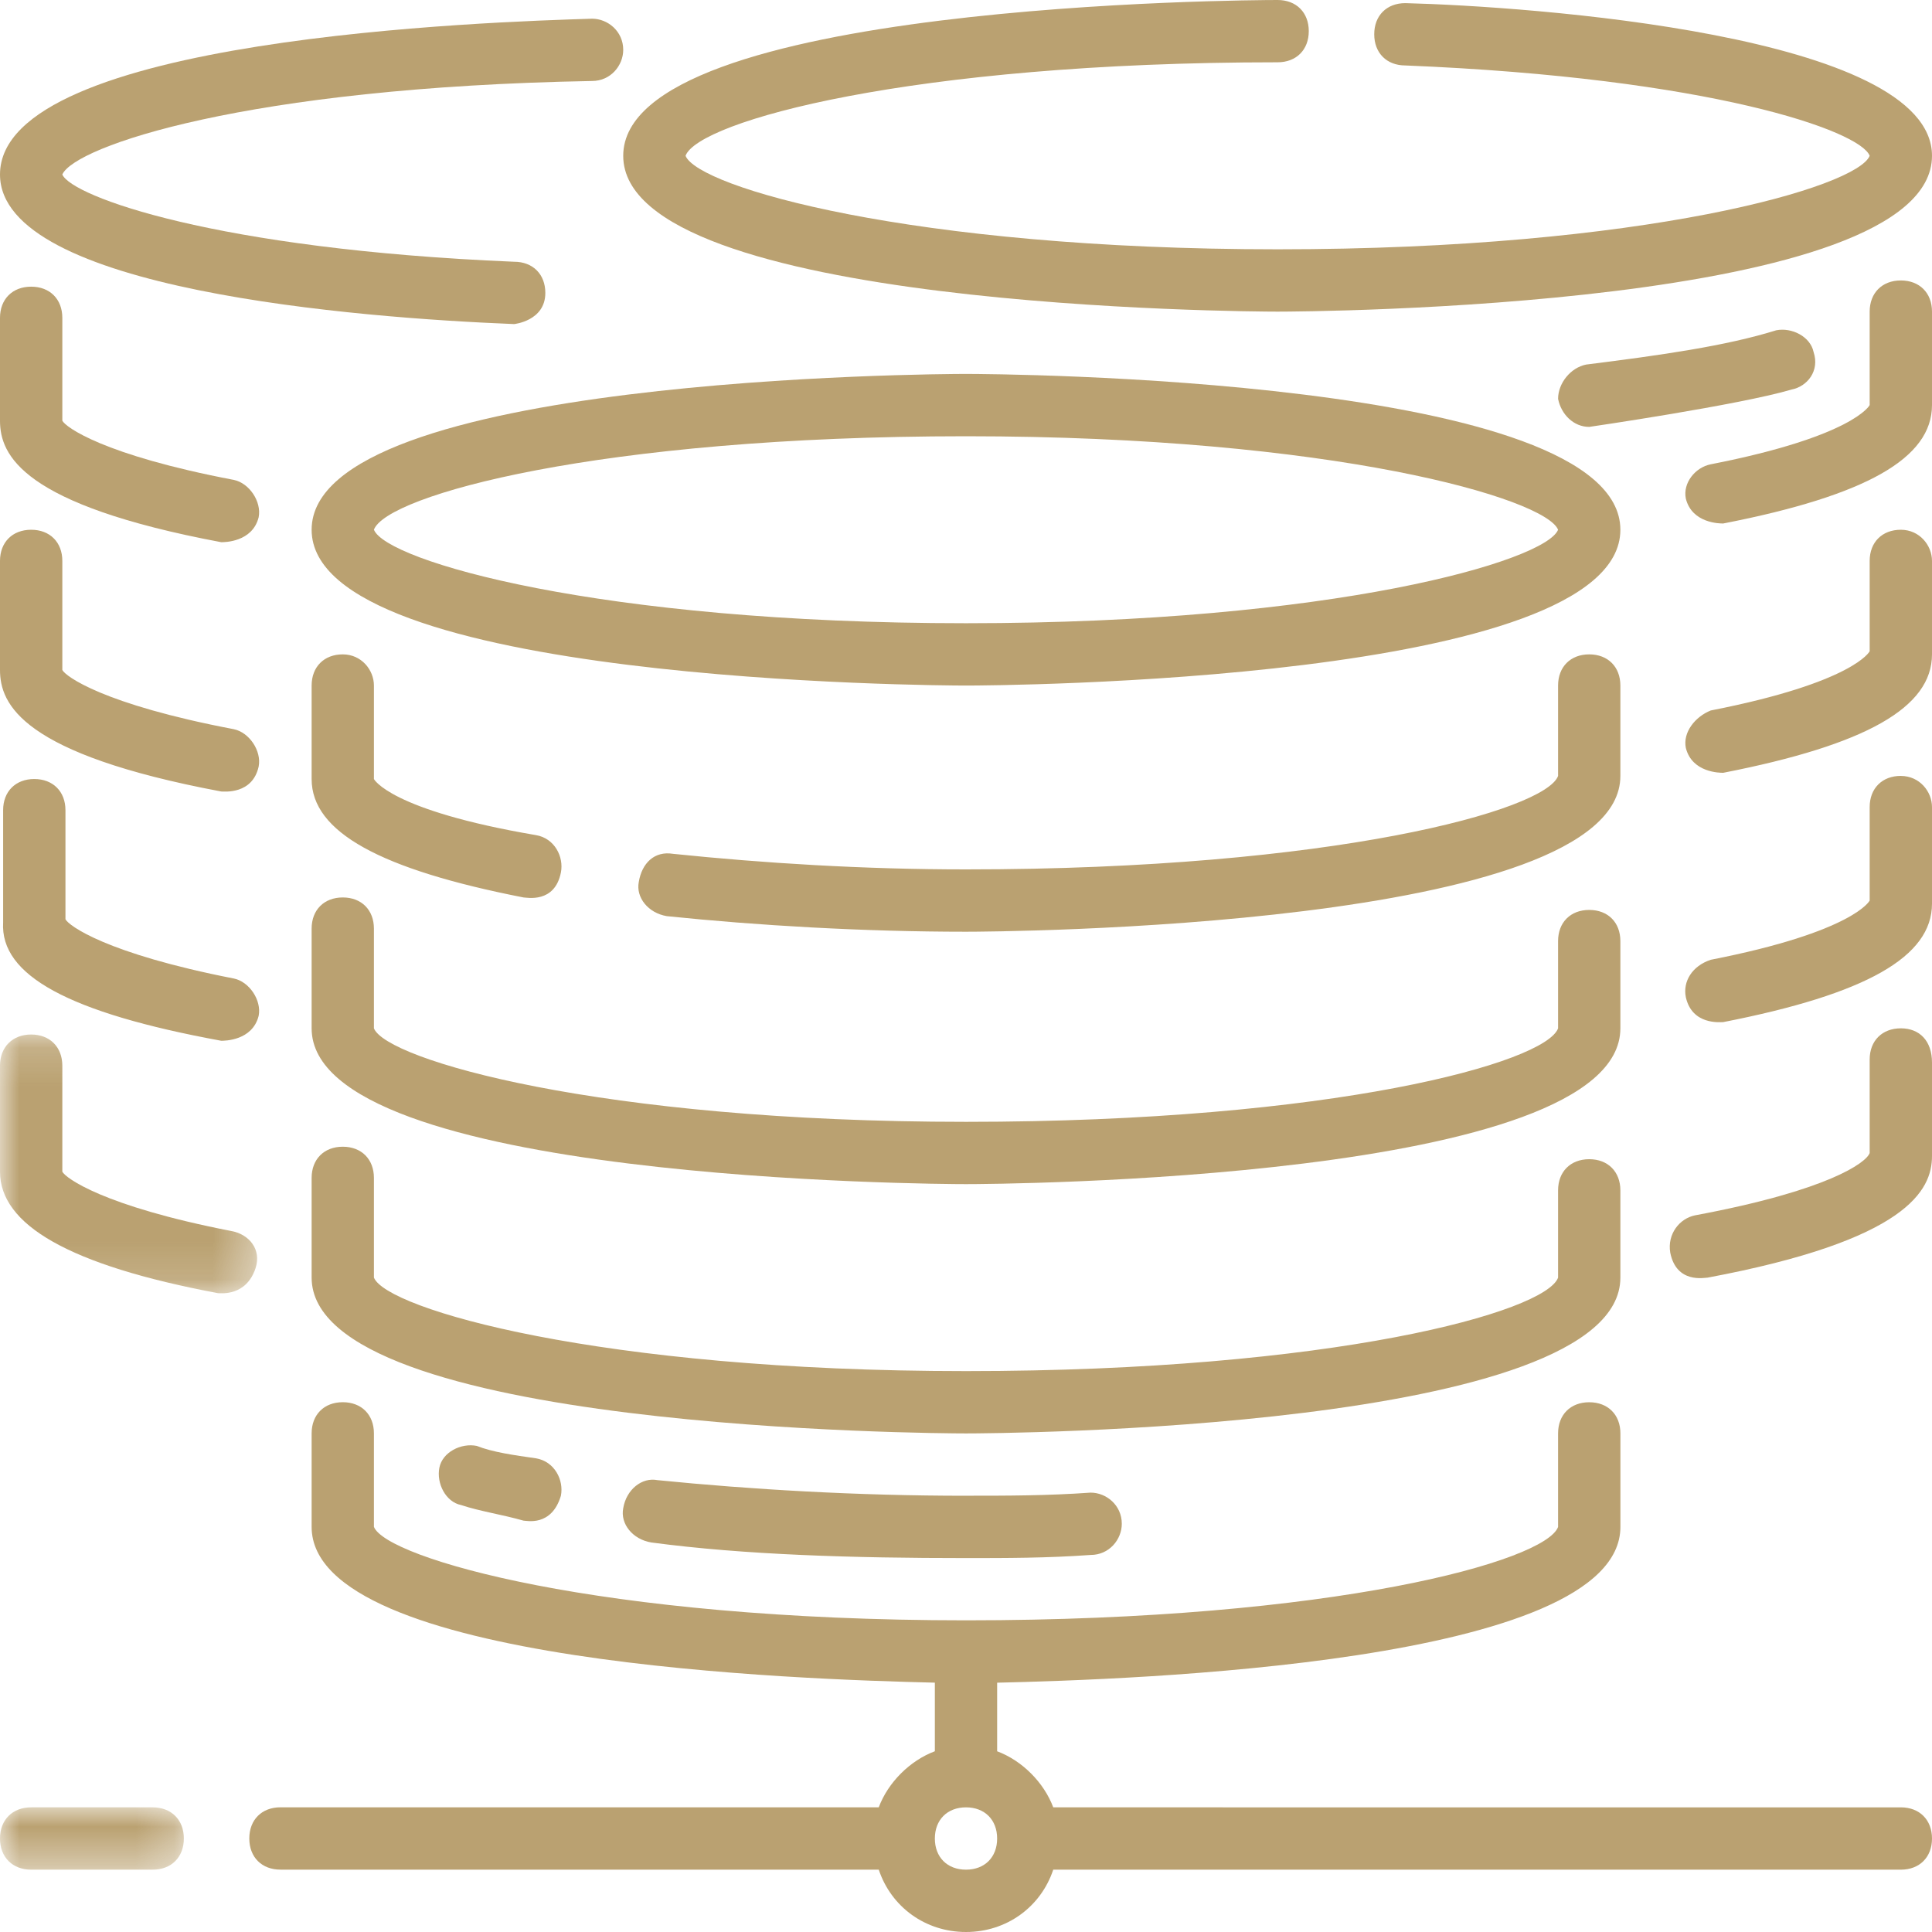 <svg xmlns="http://www.w3.org/2000/svg" xmlns:xlink="http://www.w3.org/1999/xlink" width="50" height="50" viewBox="0 0 50 50">
    <defs>
        <path id="axhcy2rz2a" d="M0 0.161L6.655 0.161 6.655 6.858 0 6.858z"/>
        <path id="hj1haz6shc" d="M0 0L4.758 0 4.758 1.613 0 1.613z"/>
    </defs>
    <g fill="none" fill-rule="evenodd" opacity=".801">
        <g>
            <g>
                <g>
                    <g>
                        <path fill="#a98a4e" d="M25 16.129c-9.516 0-15-1.613-15.323-2.42C10 12.824 15.484 11.29 25 11.29s15 1.613 15.323 2.42C40 14.516 34.516 16.129 25 16.129m0-6.452c-.726 0-16.935.081-16.935 4.033 0 3.951 16.21 4.032 16.935 4.032.726 0 16.935-.08 16.935-4.032S25.725 9.677 25 9.677M8.871 16.935c-.484 0-.806.323-.806.807v2.42c0 1.37 1.774 2.338 5.483 3.064.081 0 .807.161.968-.645.08-.404-.161-.887-.645-.968-3.79-.645-4.194-1.452-4.194-1.452v-2.42c0-.402-.322-.806-.806-.806M41.935 17.742c0-.484-.322-.807-.806-.807-.484 0-.806.323-.806.807v2.339C40 20.968 34.516 22.5 25 22.5c-2.661 0-5.242-.161-7.58-.403-.485-.08-.807.242-.888.726-.08.403.242.806.726.887 2.339.242 5.08.403 7.742.403.726 0 16.935-.08 16.935-4.032v-2.34z" transform="translate(-919 -1326) translate(-25 145) translate(0 813) translate(944 368)"/>
                        <path fill="#a98a4e" d="M41.935 24.355c0-.484-.322-.806-.806-.806-.484 0-.806.322-.806.806v2.258C40 27.5 34.516 29.033 25 29.033s-15-1.613-15.323-2.42v-2.58c0-.484-.322-.807-.806-.807-.484 0-.806.323-.806.806v2.581c0 3.952 16.21 4.032 16.935 4.032.726 0 16.935-.08 16.935-4.032v-2.258z" transform="translate(-919 -1326) translate(-25 145) translate(0 813) translate(944 368)"/>
                        <path fill="#a98a4e" d="M41.935 33.065v-2.259c0-.483-.322-.806-.806-.806-.484 0-.806.323-.806.806v2.259C40 33.952 34.516 35.484 25 35.484s-15-1.613-15.323-2.42v-2.58c0-.484-.322-.807-.806-.807-.484 0-.806.323-.806.807v2.58c0 3.952 16.21 4.033 16.935 4.033.726 0 16.935-.08 16.935-4.032M25 38.71c-2.823 0-5.565-.162-7.984-.404-.403-.08-.806.242-.887.726-.08.403.242.807.726.887 2.42.323 5.242.404 8.145.404 1.048 0 2.097 0 3.226-.081.484 0 .806-.403.806-.807 0-.483-.403-.806-.806-.806-1.13.08-2.178.08-3.226.08M12.339 37.42c-.404-.082-.888.16-.968.563-.08.404.161.888.564.968.484.162 1.049.242 1.613.403.08 0 .726.162.968-.644.08-.403-.161-.887-.645-.969-.565-.08-1.13-.16-1.532-.321M33.065 8.065C33.79 8.065 50 7.984 50 4.032 50 .887 39.516.162 36.371.081c-.484 0-.806.322-.806.806 0 .484.322.807.806.807 7.903.322 11.774 1.693 12.016 2.338-.322.807-5.806 2.42-15.322 2.42-9.517 0-15-1.613-15.323-2.42.323-.887 5.806-2.42 15.323-2.42.483 0 .806-.322.806-.806 0-.483-.323-.806-.806-.806-.726 0-16.936.08-16.936 4.032s16.21 4.033 16.936 4.033M49.194 7.258c-.484 0-.807.323-.807.807v2.419s-.403.806-4.113 1.532c-.403.08-.726.484-.645.887.161.645.887.645.968.645 3.71-.725 5.403-1.693 5.403-3.064v-2.42c0-.483-.323-.806-.806-.806" transform="translate(-919 -1326) translate(-25 145) translate(0 813) translate(944 368)"/>
                        <path fill="#a98a4e" d="M46.936 9.113c-.082-.403-.565-.645-.968-.565-1.29.403-2.984.645-4.92.887-.403.081-.725.484-.725.887.08.404.403.726.806.726 0 0 3.871-.564 5.242-.968.403-.08.726-.483.565-.967M49.194 13.71c-.484 0-.807.322-.807.806v2.339s-.403.806-4.113 1.532c-.403.161-.726.565-.645.968.161.645.887.645.968.645 3.71-.726 5.403-1.694 5.403-3.065v-2.419c0-.403-.323-.806-.806-.806M49.194 20.08c-.484 0-.807.323-.807.807v2.42s-.403.806-4.113 1.532c-.484.16-.726.564-.645.967.161.726.887.646.968.646 3.71-.726 5.403-1.694 5.403-3.065v-2.5c0-.403-.323-.806-.806-.806M49.194 26.613c-.484 0-.807.322-.807.806v2.42c-.08.242-1.048.967-4.516 1.613-.403.08-.726.483-.645.967.161.807.887.646.968.646 5.16-.968 5.806-2.259 5.806-3.146V27.5c0-.565-.323-.887-.806-.887M13.306 8.387s.807-.08.807-.806c0-.484-.323-.807-.807-.807C5.565 6.452 1.855 5.081 1.613 4.516c.322-.726 4.758-2.258 13.71-2.42.483 0 .806-.403.806-.806 0-.484-.403-.806-.806-.806C12.742.564 0 .968 0 4.516 0 7.5 9.274 8.226 13.306 8.387M5.726 14.032c.08 0 .806 0 .968-.645.08-.403-.242-.887-.646-.968-3.387-.645-4.354-1.37-4.435-1.532V8.226c0-.484-.323-.807-.806-.807-.484 0-.807.323-.807.807v2.661c0 .887.565 2.177 5.726 3.145M5.726 20.484c.08 0 .806.08.968-.645.08-.404-.242-.887-.646-.968-3.387-.645-4.354-1.371-4.435-1.532v-2.823c0-.484-.323-.806-.806-.806-.484 0-.807.322-.807.806v2.823c0 .887.565 2.177 5.726 3.145M5.726 26.935c.08 0 .806 0 .968-.645.08-.403-.242-.887-.646-.967-3.306-.646-4.274-1.371-4.354-1.533v-2.822c0-.484-.323-.807-.807-.807-.484 0-.806.323-.806.807v2.903C0 25.24 1.774 26.21 5.726 26.935" transform="translate(-919 -1326) translate(-25 145) translate(0 813) translate(944 368)"/>
                        <g transform="translate(-919 -1326) translate(-25 145) translate(0 813) translate(944 368) translate(0 26.613)">
                            <mask id="aceg04jrfb" fill="#fff">
                                <use xlink:href="#axhcy2rz2a"/>
                            </mask>
                            <path fill="#a98a4e" d="M5.968 5.242C2.66 4.597 1.693 3.87 1.613 3.71V.968C1.613.484 1.29.16.806.16.322.161 0 .484 0 .968V3.71c0 1.37 1.774 2.419 5.645 3.145.08 0 .726.08.968-.645.161-.484-.161-.887-.645-.968" mask="url(#aceg04jrfb)"/>
                        </g>
                        <path fill="#a98a4e" d="M25 48.387c-.484 0-.806-.322-.806-.806 0-.484.322-.807.806-.807.484 0 .806.323.806.807 0 .484-.322.806-.806.806m24.194-1.613H27.258c-.242-.645-.806-1.21-1.452-1.451v-1.775c3.388-.08 16.13-.483 16.13-4.032v-2.42c0-.483-.323-.806-.807-.806-.484 0-.806.323-.806.807v2.42C40 40.402 34.516 41.934 25 41.934s-15-1.612-15.323-2.419v-2.42c0-.483-.322-.806-.806-.806-.484 0-.806.323-.806.807v2.42c0 3.548 12.741 3.95 16.129 4.031v1.775c-.646.242-1.21.806-1.452 1.451H7.258c-.484 0-.806.323-.806.807 0 .484.322.806.806.806h15.484C23.065 49.355 23.952 50 25 50s1.935-.645 2.258-1.613h21.936c.483 0 .806-.322.806-.806 0-.484-.323-.807-.806-.807" transform="translate(-919 -1326) translate(-25 145) translate(0 813) translate(944 368)"/>
                        <g transform="translate(-919 -1326) translate(-25 145) translate(0 813) translate(944 368) translate(0 46.774)">
                            <mask id="y33yggfeyd" fill="#fff">
                                <use xlink:href="#hj1haz6shc"/>
                            </mask>
                            <path fill="#a98a4e" d="M3.952 0H.806C.322 0 0 .323 0 .806c0 .484.323.807.806.807h3.146c.483 0 .806-.323.806-.807C4.758.323 4.435 0 3.952 0" mask="url(#y33yggfeyd)"/>
                        </g>
                    </g>
                </g>
            </g>
        </g>
    </g>
</svg>
